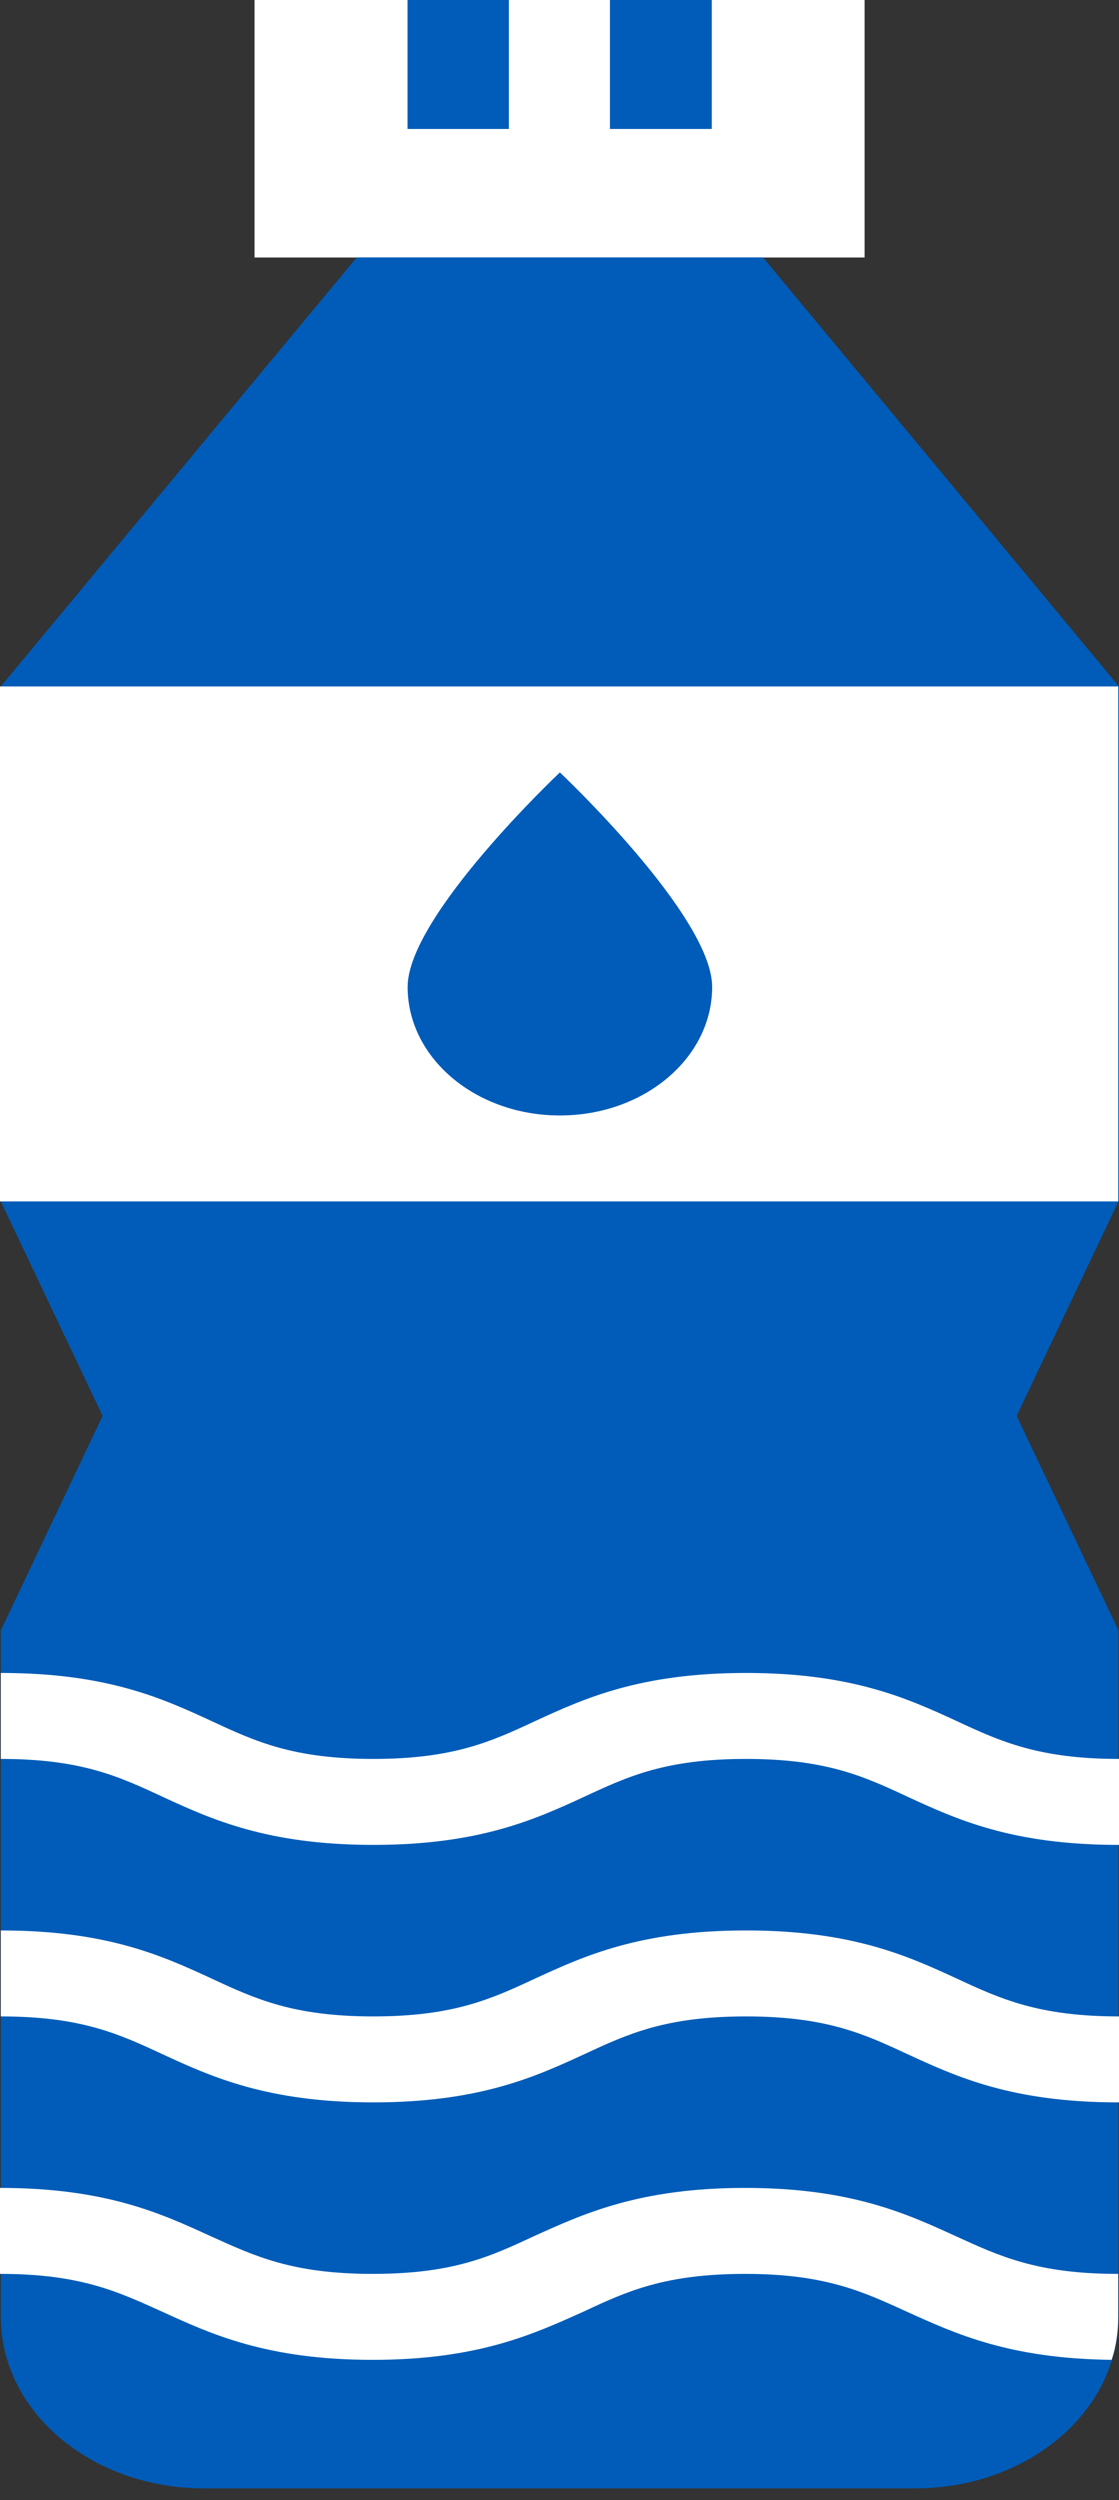 <?xml version="1.0" encoding="UTF-8"?>
<svg xmlns="http://www.w3.org/2000/svg" width="43" height="96" viewBox="0 0 43 96" fill="none">
  <rect x="0" y="0" width="43" height="96" fill="#333333" stroke="none"/>
  <path d="M33.224 9.887H9.781V0H33.224V9.887Z" fill="white"></path>
  <path d="M42.98 46.131L39.067 54.367L42.98 62.603V88.961C42.98 89.533 42.902 90.089 42.728 90.612C41.876 93.455 38.795 95.547 35.173 95.547H7.838C3.518 95.547 0.031 92.605 0.031 88.961V62.603L3.944 54.367L0.031 46.131V26.358L13.708 9.886H29.322L42.999 26.358V46.131" fill="#005CB8"></path>
  <path d="M19.554 4.952H15.66V0H19.554V4.952Z" fill="#005CB8"></path>
  <path d="M27.351 4.952H23.438V0H27.351V4.952Z" fill="#005CB8"></path>
  <path d="M42.969 87.311V88.961C42.969 89.533 42.892 90.089 42.718 90.612C38.785 90.563 36.731 89.615 34.852 88.765C33.167 87.997 31.714 87.311 28.633 87.311C25.553 87.311 24.081 87.981 22.415 88.765C20.516 89.615 18.385 90.612 14.317 90.612C10.248 90.612 8.098 89.615 6.238 88.765C4.533 87.997 3.1 87.311 0 87.311V84.01C4.088 84.01 6.219 85.007 8.079 85.856C9.783 86.624 11.217 87.311 14.317 87.311C17.416 87.311 18.85 86.641 20.535 85.856C22.415 85.007 24.565 84.01 28.633 84.01C32.702 84.01 34.852 85.007 36.712 85.856C38.397 86.624 39.85 87.311 42.95 87.311" fill="white"></path>
  <path d="M42.981 80.726C38.894 80.726 36.763 79.745 34.883 78.879C33.198 78.095 31.745 77.425 28.665 77.425C25.584 77.425 24.131 78.095 22.446 78.879C20.567 79.745 18.416 80.726 14.348 80.726C10.28 80.726 8.129 79.745 6.25 78.879C4.565 78.095 3.112 77.425 0.031 77.425V74.124C4.119 74.124 6.25 75.104 8.129 75.97C9.815 76.754 11.268 77.425 14.348 77.425C17.428 77.425 18.881 76.754 20.567 75.97C22.446 75.104 24.596 74.124 28.665 74.124C32.733 74.124 34.883 75.104 36.763 75.97C38.448 76.754 39.92 77.425 43.001 77.425V80.726" fill="white"></path>
  <path d="M42.981 70.839C38.894 70.839 36.763 69.859 34.883 68.993C33.198 68.208 31.745 67.538 28.665 67.538C25.584 67.538 24.131 68.208 22.446 68.993C20.567 69.859 18.416 70.839 14.348 70.839C10.28 70.839 8.129 69.859 6.25 68.993C4.565 68.208 3.112 67.538 0.031 67.538V64.237C4.119 64.237 6.25 65.218 8.129 66.084C9.815 66.868 11.268 67.538 14.348 67.538C17.428 67.538 18.881 66.868 20.567 66.084C22.446 65.218 24.596 64.237 28.665 64.237C32.733 64.237 34.883 65.218 36.763 66.084C38.448 66.868 39.92 67.538 43.001 67.538V70.839" fill="white"></path>
  <path d="M11.52 61.689L8.033 60.202L11.559 54.27L7.258 45.2L11.617 45.51L15.53 53.747C15.744 54.188 15.705 54.678 15.453 55.103L11.539 61.689" fill="#005CB8"></path>
  <path d="M13.302 27.356L8.613 27.127L16.034 18.776L19.153 20.77L13.302 27.356Z" fill="#005CB8"></path>
  <path d="M33.21 54.367H29.297V51.066H33.21V54.367Z" fill="#005CB8"></path>
  <path d="M25.398 60.953H21.484V57.652H25.398V60.953Z" fill="#005CB8"></path>
  <path d="M42.969 46.132H0V26.358H42.969V46.132Z" fill="white"></path>
  <path d="M27.366 37.896C27.366 40.625 24.75 42.831 21.515 42.831C18.279 42.831 15.664 40.625 15.664 37.896C15.664 35.167 21.515 29.659 21.515 29.659C21.515 29.659 27.366 35.167 27.366 37.896Z" fill="#005CB8"></path>
</svg>
